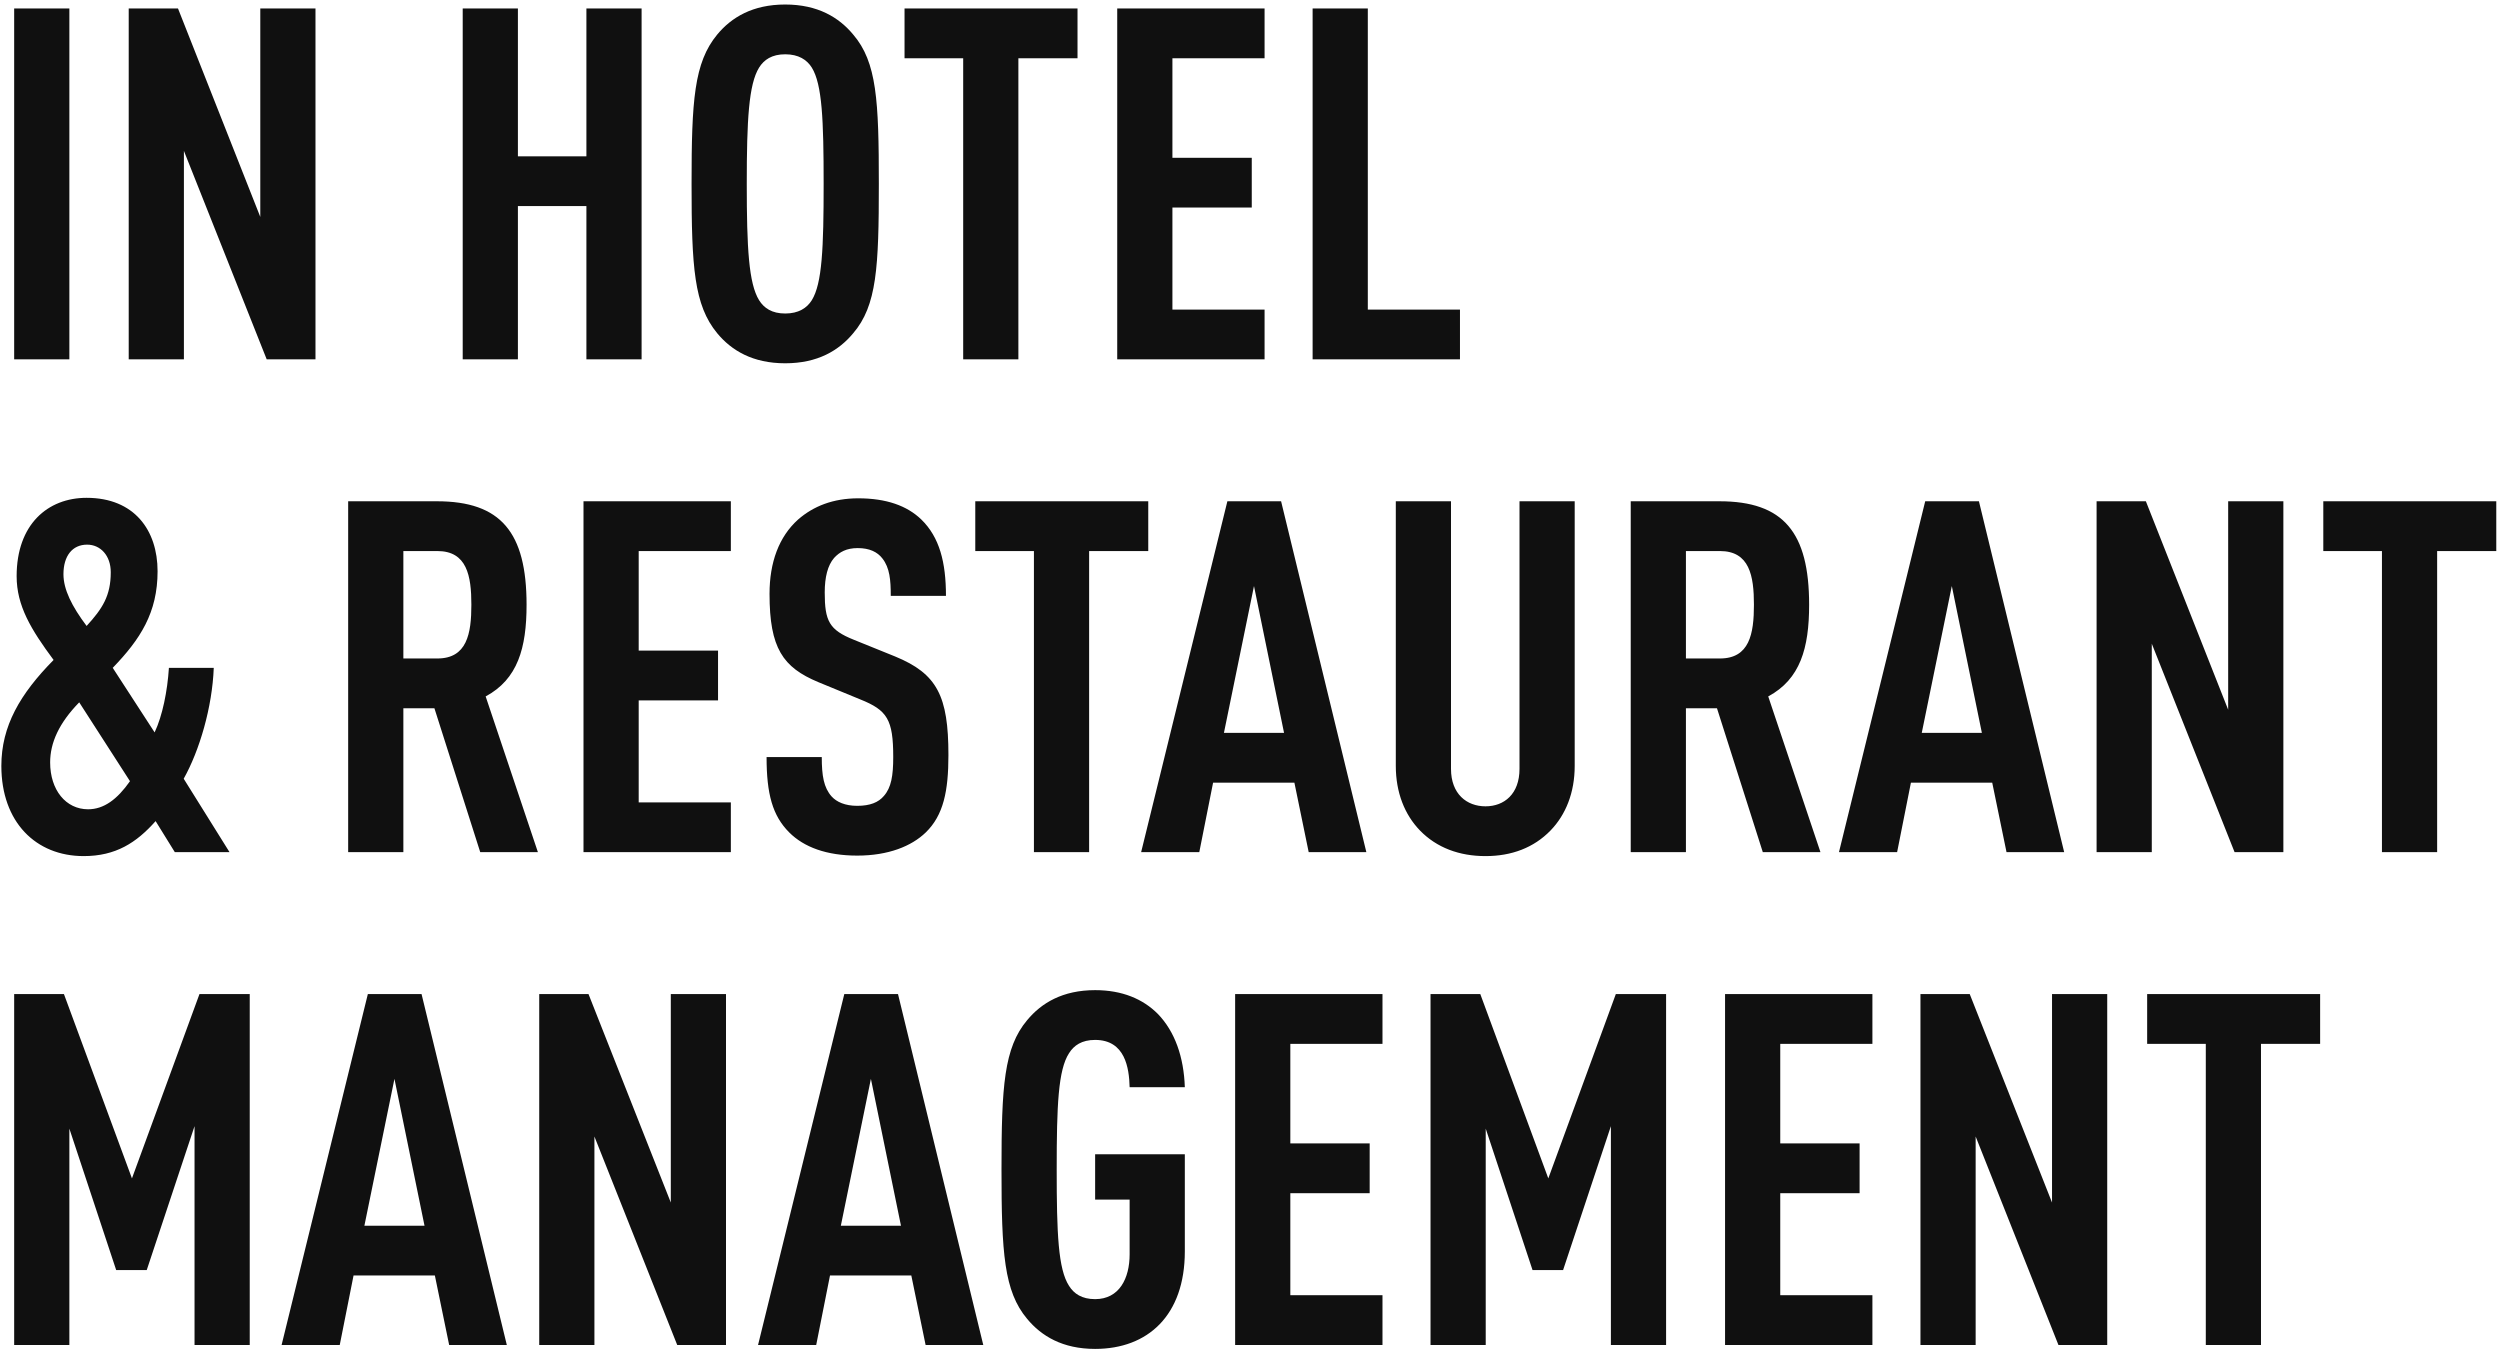 <?xml version="1.0" encoding="UTF-8"?> <svg xmlns="http://www.w3.org/2000/svg" width="487" height="263" viewBox="0 0 487 263" fill="none"><path d="M13.512 70H2.76V1.648H13.512V70ZM61.456 70H51.953L35.825 29.392V70H25.073V1.648H34.672L50.705 42.256V1.648H61.456V70ZM124.983 70H114.231V40.144H100.887V70H90.135V1.648H100.887V30.448H114.231V1.648H124.983V70ZM171.197 35.824C171.197 52.048 170.813 59.536 166.205 64.912C163.421 68.272 159.293 70.768 152.957 70.768C146.621 70.768 142.493 68.272 139.709 64.912C135.197 59.44 134.717 52.048 134.717 35.824C134.717 19.6 135.197 12.208 139.709 6.736C142.493 3.376 146.621 0.88 152.957 0.88C159.293 0.88 163.421 3.376 166.205 6.736C170.813 12.112 171.197 19.6 171.197 35.824ZM160.445 35.824C160.445 23.344 160.157 16.432 158.141 13.168C157.181 11.632 155.549 10.576 152.957 10.576C150.365 10.576 148.829 11.632 147.869 13.168C145.853 16.432 145.469 23.344 145.469 35.824C145.469 48.304 145.853 55.216 147.869 58.48C148.829 60.016 150.365 61.072 152.957 61.072C155.549 61.072 157.181 60.016 158.141 58.48C160.157 55.216 160.445 48.304 160.445 35.824ZM209.9 11.344H198.38V70H187.628V11.344H176.204V1.648H209.9V11.344ZM246.339 70H217.635V1.648H246.339V11.344H228.387V30.736H243.843V40.432H228.387V60.304H246.339V70ZM284.402 70H255.698V1.648H266.45V60.304H284.402V70ZM44.712 166H34.056L30.312 159.952C26.568 164.176 22.536 166.768 16.296 166.768C6.984 166.768 0.264 160.144 0.264 149.2C0.264 141.424 3.912 135.184 10.44 128.56C6.024 122.608 3.24 118 3.24 112.24C3.24 102.16 9.288 96.976 16.872 96.976C26.184 96.976 30.696 103.312 30.696 111.28C30.696 119.344 27.336 124.528 21.96 130.096L30.12 142.672C31.656 139.408 32.616 134.608 32.904 130.096H41.64C41.352 137.776 38.856 146.224 35.784 151.696L44.712 166ZM25.32 152.176L15.432 136.816C11.496 140.848 9.768 144.688 9.768 148.528C9.768 153.904 12.84 157.648 17.16 157.648C20.232 157.648 22.824 155.728 25.32 152.176ZM21.576 111.472C21.576 108.208 19.56 106.096 16.968 106.096C14.088 106.096 12.36 108.304 12.36 111.856C12.36 114.832 13.992 118.096 16.872 121.936C19.944 118.576 21.576 116.08 21.576 111.472ZM104.783 166H93.55L84.623 137.968H78.575V166H67.823V97.648H85.103C97.582 97.648 102.575 103.696 102.575 117.808C102.575 126.256 100.847 132.304 94.606 135.664L104.783 166ZM91.823 117.808C91.823 112.144 90.959 107.344 85.198 107.344H78.575V128.272H85.198C90.959 128.272 91.823 123.472 91.823 117.808ZM142.37 166H113.666V97.648H142.37V107.344H124.418V126.736H139.874V136.432H124.418V156.304H142.37V166ZM184.753 147.088C184.753 154.096 183.793 158.8 180.337 162.16C177.553 164.848 173.041 166.672 166.993 166.672C161.041 166.672 156.625 165.04 153.745 162.16C150.481 158.896 149.329 154.672 149.329 147.472H160.081C160.081 151.12 160.465 153.424 162.001 155.152C162.961 156.208 164.593 156.976 166.993 156.976C169.489 156.976 171.121 156.304 172.177 155.056C173.617 153.424 174.001 151.12 174.001 147.472C174.001 140.176 172.849 138.352 167.569 136.24L159.409 132.88C152.497 130 149.905 126.256 149.905 115.696C149.905 109.552 151.729 104.56 155.473 101.2C158.449 98.608 162.289 97.072 167.185 97.072C172.657 97.072 176.689 98.512 179.473 101.2C183.025 104.656 184.273 109.552 184.273 116.08H173.521C173.521 113.008 173.329 110.608 171.889 108.784C170.929 107.536 169.393 106.768 167.089 106.768C164.881 106.768 163.537 107.536 162.481 108.688C161.233 110.128 160.657 112.432 160.657 115.408C160.657 120.976 161.521 122.704 166.321 124.624L174.385 127.888C182.545 131.248 184.753 135.568 184.753 147.088ZM223.681 107.344H212.161V166H201.409V107.344H189.985V97.648H223.681V107.344ZM266.165 166H254.933L252.149 152.464H236.309L233.621 166H222.293L239.093 97.648H249.557L266.165 166ZM250.133 142.768L244.277 114.16L238.421 142.768H250.133ZM306.751 149.2C306.751 154.384 305.023 158.704 302.047 161.776C298.783 165.136 294.463 166.768 289.375 166.768C284.287 166.768 279.871 165.136 276.607 161.776C273.631 158.704 271.903 154.384 271.903 149.2V97.648H282.655V149.776C282.655 154.672 285.727 157.072 289.375 157.072C293.023 157.072 295.999 154.672 295.999 149.776V97.648H306.751V149.2ZM354.626 166H343.394L334.466 137.968H328.418V166H317.666V97.648H334.946C347.426 97.648 352.418 103.696 352.418 117.808C352.418 126.256 350.69 132.304 344.45 135.664L354.626 166ZM341.666 117.808C341.666 112.144 340.802 107.344 335.042 107.344H328.418V128.272H335.042C340.802 128.272 341.666 123.472 341.666 117.808ZM402.102 166H390.87L388.086 152.464H372.246L369.558 166H358.23L375.03 97.648H385.494L402.102 166ZM386.07 142.768L380.214 114.16L374.358 142.768H386.07ZM444.8 166H435.296L419.168 125.392V166H408.416V97.648H418.016L434.048 138.256V97.648H444.8V166ZM486.275 107.344H474.755V166H464.003V107.344H452.579V97.648H486.275V107.344ZM48.648 262H37.896V219.376L28.584 247.408H22.632L13.512 219.856V262H2.76V193.648H12.456L25.704 229.552L38.856 193.648H48.648V262ZM98.727 262H87.495L84.711 248.464H68.871L66.183 262H54.855L71.655 193.648H82.119L98.727 262ZM82.695 238.768L76.839 210.16L70.983 238.768H82.695ZM141.425 262H131.921L115.793 221.392V262H105.041V193.648H114.641L130.673 234.256V193.648H141.425V262ZM191.54 262H180.308L177.524 248.464H161.684L158.996 262H147.668L164.468 193.648H174.932L191.54 262ZM175.508 238.768L169.652 210.16L163.796 238.768H175.508ZM230.804 243.76C230.804 256.24 223.604 262.768 213.332 262.768C206.996 262.768 202.868 260.272 200.084 256.912C195.572 251.536 195.092 244.048 195.092 227.824C195.092 211.6 195.572 204.112 200.084 198.736C202.868 195.376 206.996 192.88 213.332 192.88C218.612 192.88 222.644 194.608 225.524 197.488C228.884 200.944 230.612 205.936 230.804 211.792H220.052C219.956 208.048 219.188 202.576 213.332 202.576C210.74 202.576 209.204 203.632 208.244 205.168C206.132 208.432 205.844 215.344 205.844 227.824C205.844 240.304 206.132 247.216 208.244 250.48C209.204 252.016 210.74 253.072 213.332 253.072C218.036 253.072 220.052 249.04 220.052 244.336V233.68H213.332V224.848H230.804V243.76ZM269.308 262H240.604V193.648H269.308V203.344H251.356V222.736H266.812V232.432H251.356V252.304H269.308V262ZM324.554 262H313.802V219.376L304.49 247.408H298.538L289.418 219.856V262H278.666V193.648H288.362L301.61 229.552L314.762 193.648H324.554V262ZM364.745 262H336.041V193.648H364.745V203.344H346.793V222.736H362.249V232.432H346.793V252.304H364.745V262ZM410.488 262H400.984L384.856 221.392V262H374.104V193.648H383.704L399.736 234.256V193.648H410.488V262ZM451.962 203.344H440.442V262H429.69V203.344H418.266V193.648H451.962V203.344Z" fill="#101010"></path></svg> 